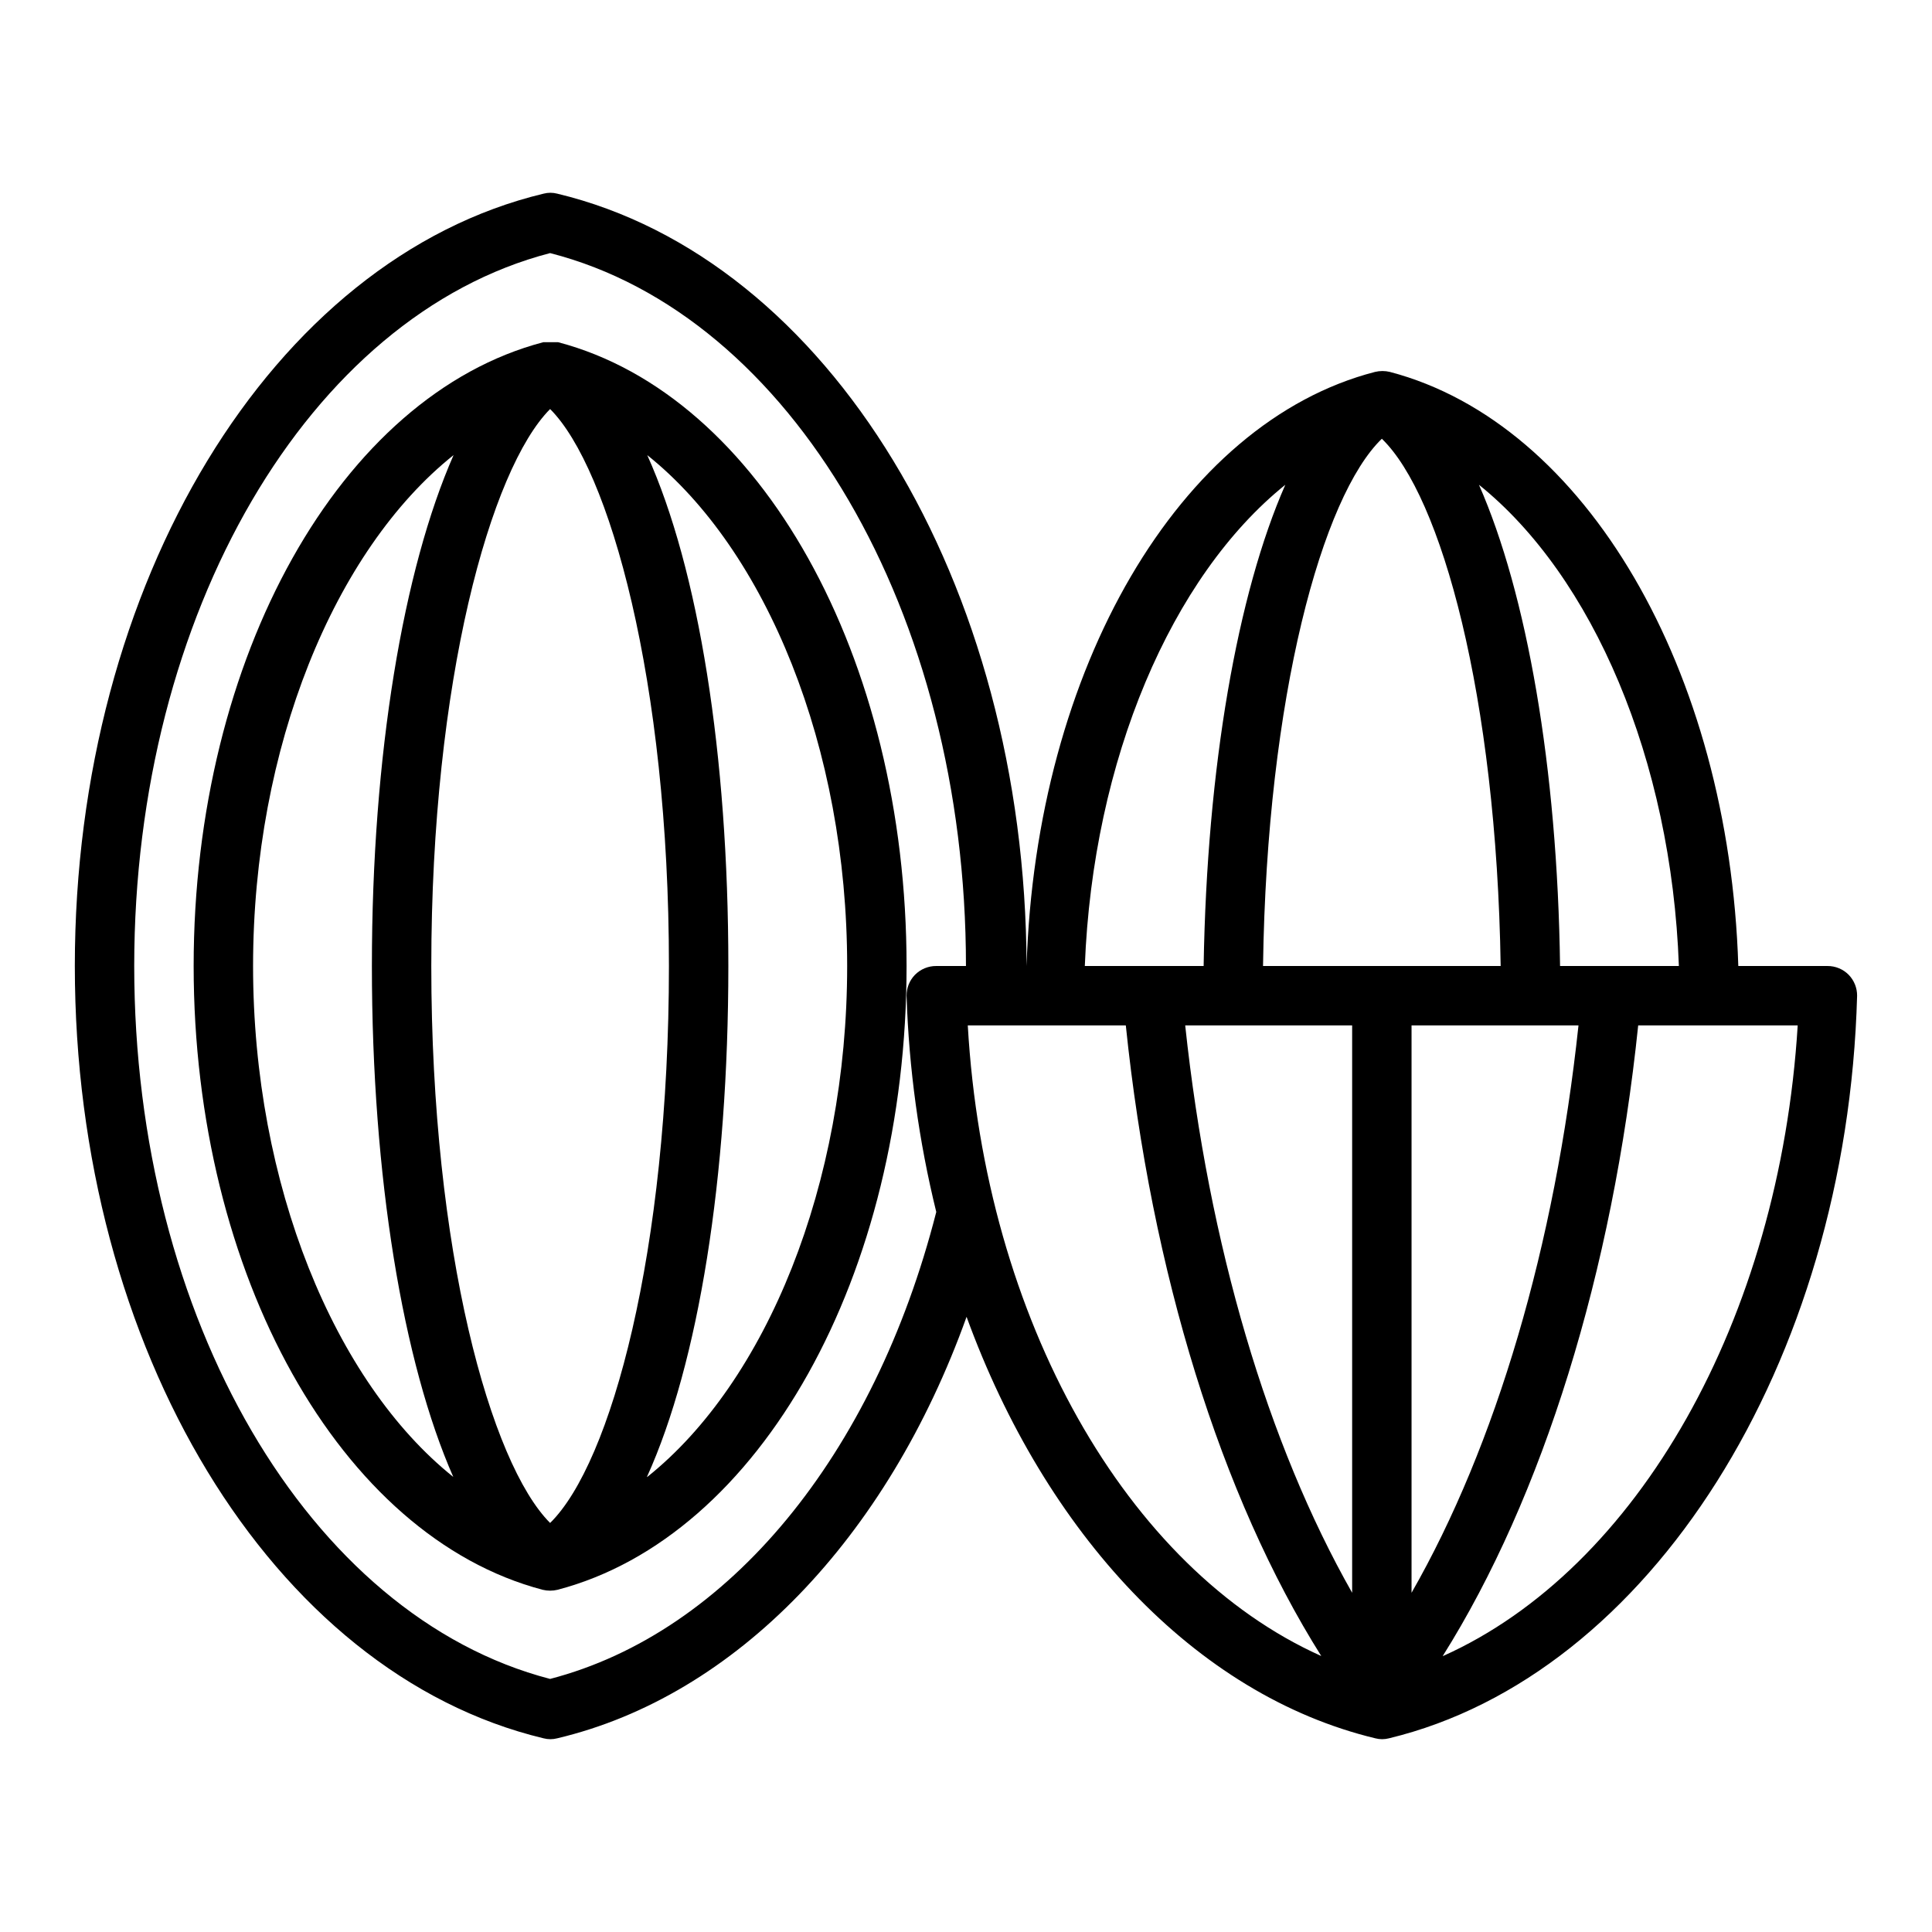 <?xml version="1.0" encoding="UTF-8"?>
<!-- Uploaded to: SVG Repo, www.svgrepo.com, Generator: SVG Repo Mixer Tools -->
<svg fill="#000000" width="800px" height="800px" version="1.1" viewBox="144 144 512 512" xmlns="http://www.w3.org/2000/svg">
 <g>
  <path d="m291.91 234.69h-3.934c-53.766 14.09-92.656 83.52-92.656 165.31 0 81.789 38.887 151.22 92.496 165.31 1.297 0.312 2.644 0.312 3.938 0 53.766-14.094 92.496-83.523 92.496-165.31 0-81.793-38.73-151.22-92.34-165.31zm-80.844 165.31c0-57.859 21.57-110.21 53.137-135.4-13.305 30.227-21.648 79.348-21.648 135.4 0 56.047 8.266 105.17 21.57 135.4-31.488-25.191-53.059-77.539-53.059-135.4zm78.719 147.6c-15.742-15.742-31.488-71.949-31.488-147.6 0-75.648 15.742-131.78 31.488-147.6 15.742 15.742 31.488 71.949 31.488 147.6s-15.348 131.78-31.488 147.6zm25.664-12.203c13.695-30.227 21.57-79.348 21.57-135.39 0-56.051-7.875-105.17-21.492-135.4 31.566 25.188 52.98 77.539 52.98 135.4s-21.414 110.21-52.98 135.4z"/>
  <path d="m633.95 402.36c-1.488-1.52-3.535-2.375-5.664-2.359h-23.617c-2.441-78.328-40.461-143.82-92.34-157.44-1.293-0.312-2.641-0.312-3.938 0-51.875 13.383-89.898 78.719-92.34 157.44-0.312-101.47-52.426-187.43-124.38-204.68-1.188-0.312-2.434-0.312-3.621 0-71.949 17.242-124.22 103.2-124.22 204.68 0 101.47 52.273 187.43 124.22 204.67 1.188 0.312 2.434 0.312 3.621 0 47.23-11.18 87.457-53.059 108.48-111.7 20.859 57.309 60.535 100.21 108.32 111.7 1.184 0.312 2.434 0.312 3.621 0 68.957-16.609 121.39-99.188 124.06-196.8 0.012-2.055-0.781-4.031-2.207-5.512zm-241.83-2.359c-2.129-0.016-4.176 0.84-5.668 2.359-1.426 1.48-2.215 3.457-2.203 5.512 0.617 19.324 3.258 38.531 7.871 57.309-16.449 64.473-55.102 111.47-102.34 123.75-63.918-16.609-110.21-95.566-110.21-188.93 0-93.363 46.289-172.32 110.21-188.93 64 16.375 110.21 95.332 110.21 188.93zm196.8 0h-31.488c-0.707-52.742-8.816-98.715-21.492-127.53 30.152 24.246 51.016 72.816 52.98 127.53zm-104.3-127.53c-12.672 28.812-20.781 74.785-21.645 127.53h-31.488c2.125-54.711 22.984-103.28 53.133-127.53zm-84.148 143.27h41.879c6.769 65.418 25.191 124.85 51.797 167.12-51.484-23.066-89.191-89.113-93.676-167.12zm101.86 150.36c-22.355-39.359-38.023-92.102-44.242-150.36h44.242zm-23.617-166.1c1.023-71.637 15.742-124.54 31.488-139.73 15.742 15.191 30.387 68.094 31.488 139.73zm39.359 15.742h44.242c-6.219 58.332-21.883 111.31-44.242 150.36zm8.266 167.12c26.527-42.195 45.027-101.71 51.797-167.12h42.273c-4.801 78.012-42.508 144.06-93.992 167.12z"/>
 </g>
</svg>